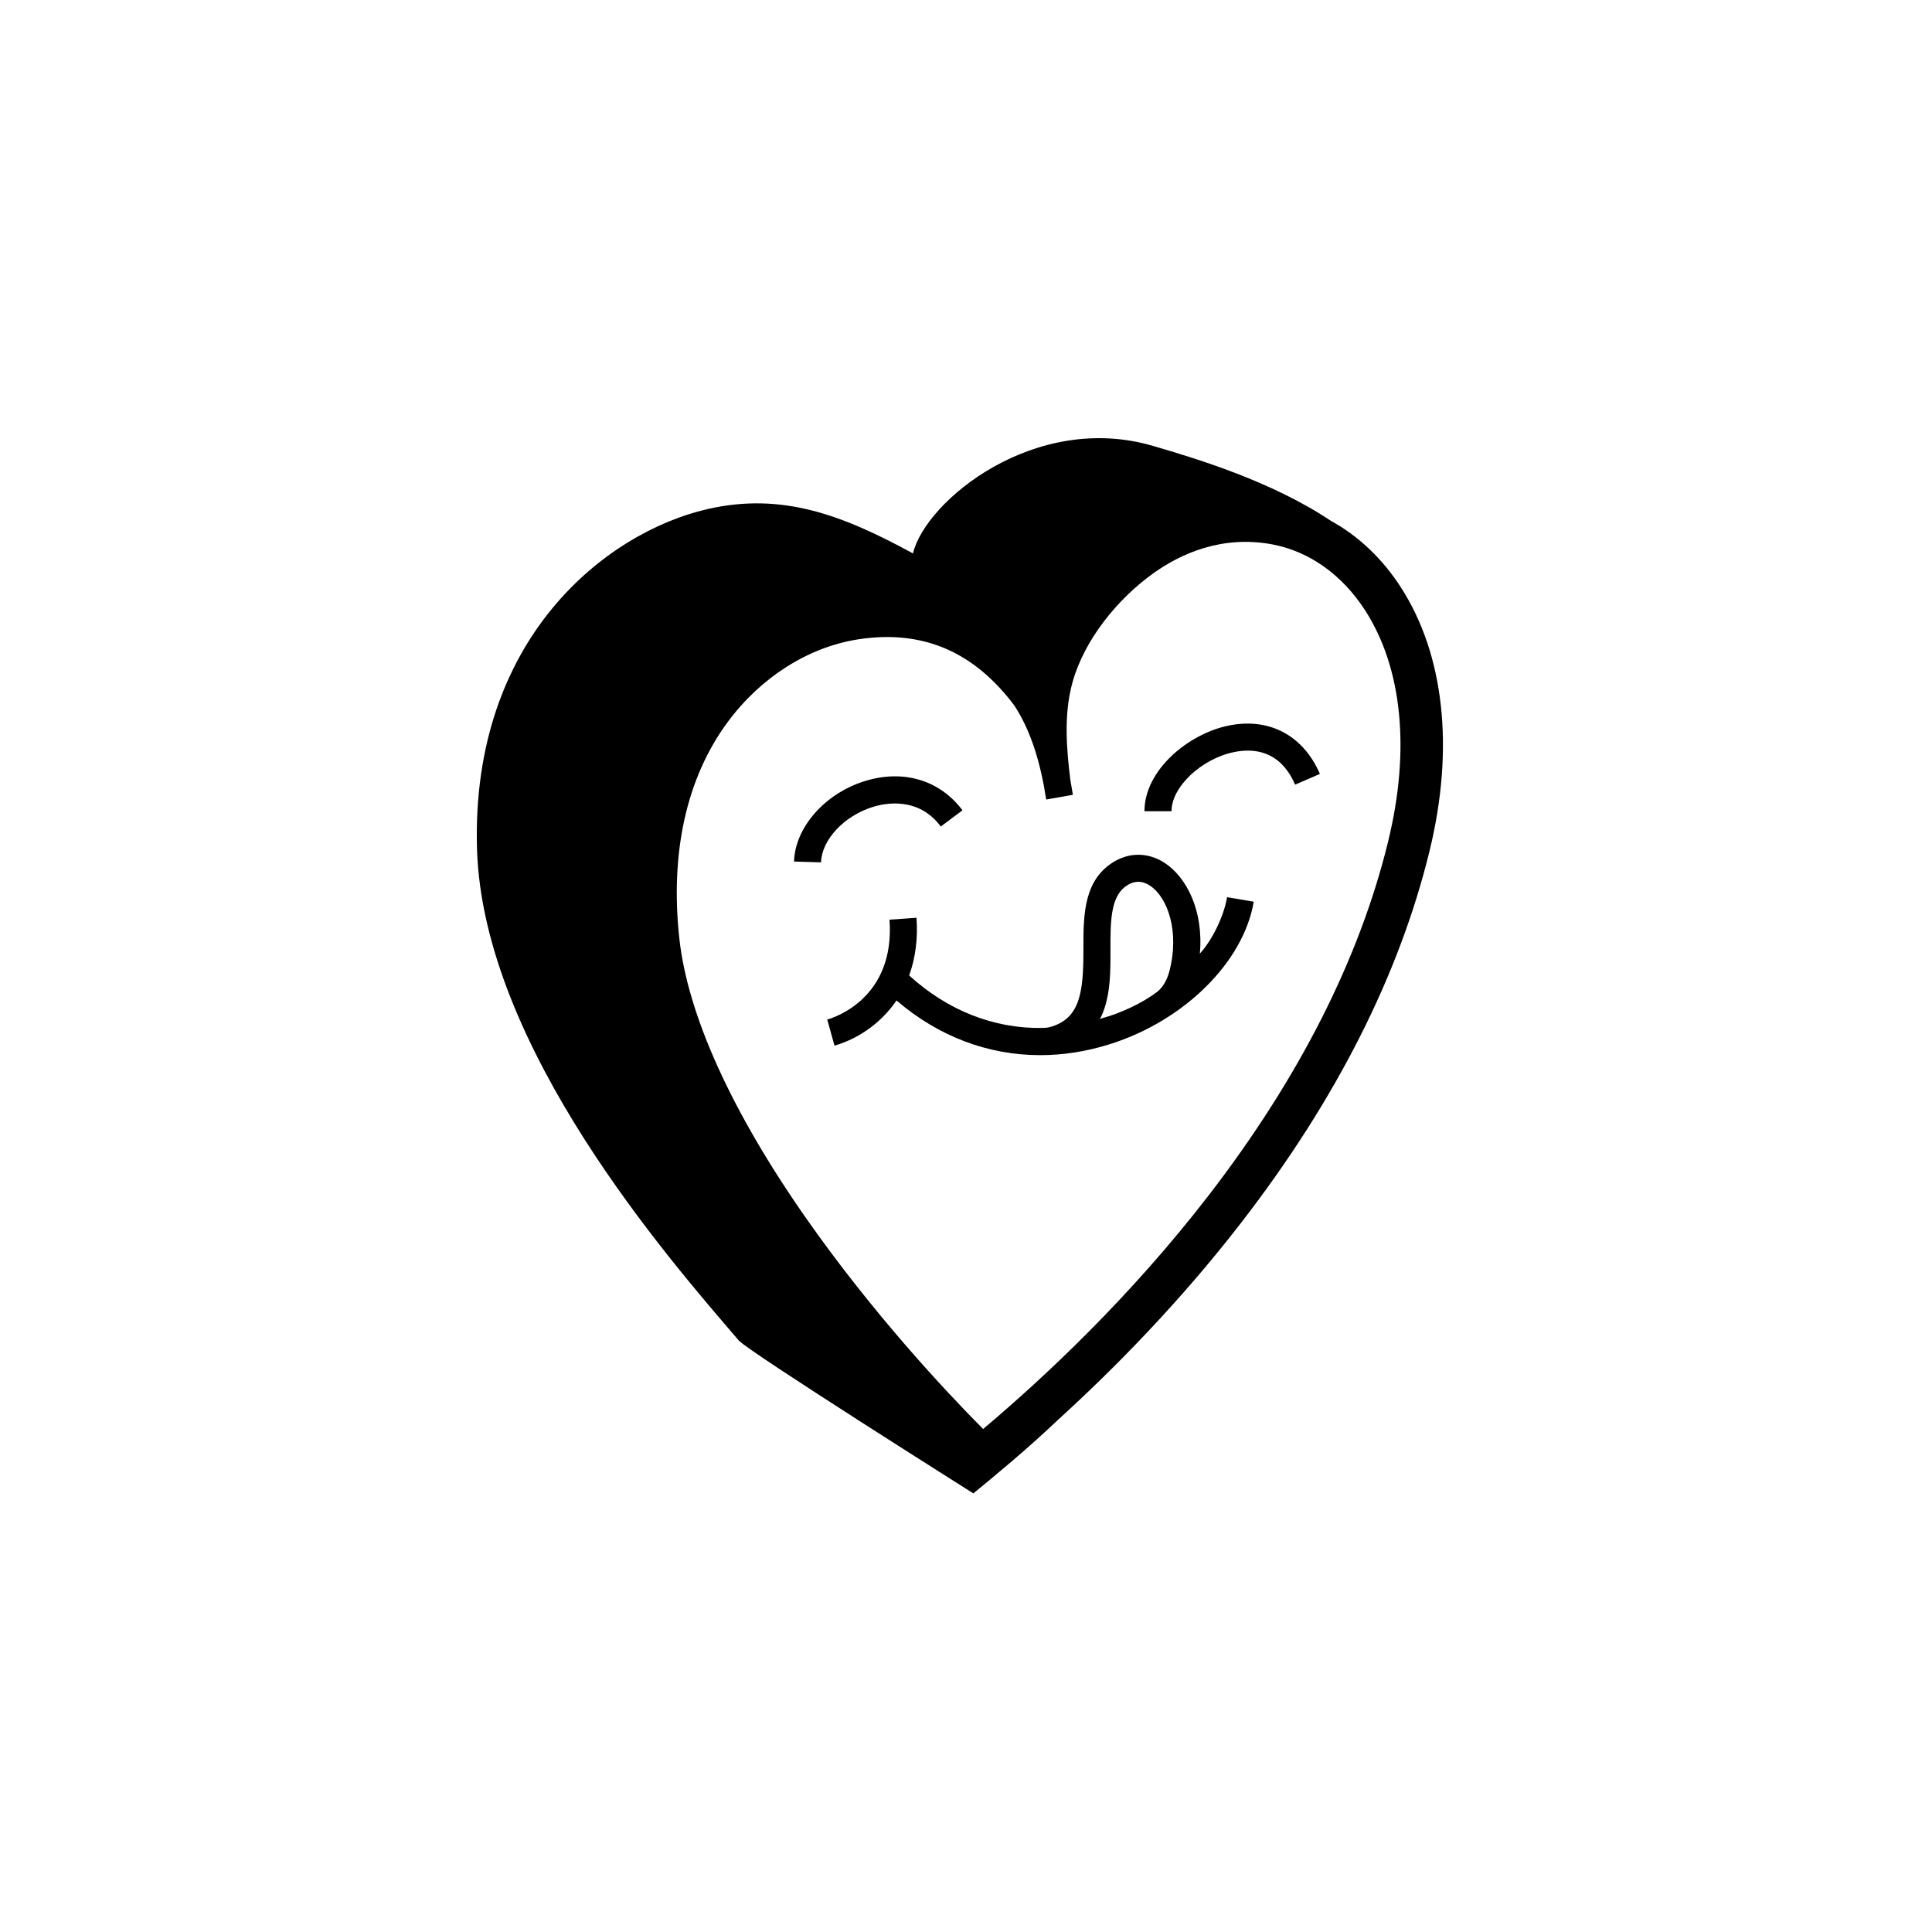 <?xml version="1.0" encoding="UTF-8"?>
<svg xmlns="http://www.w3.org/2000/svg" width="75" height="75" viewBox="0 0 75 75" fill="none">
  <path d="M33.868 31.33C34.376 31.169 35.651 30.922 36.522 32.085L37.363 31.456C36.479 30.275 35.054 29.854 33.551 30.328C32.011 30.815 30.864 32.126 30.824 33.445L31.873 33.477C31.9 32.604 32.757 31.681 33.868 31.33Z" fill="black"></path>
  <path d="M46.578 37.017C46.73 35.327 46.044 34.047 45.223 33.505C44.52 33.041 43.696 33.078 43.018 33.606C42.054 34.358 42.056 35.631 42.058 36.862C42.061 38.515 41.93 39.56 40.749 39.872C40.654 39.896 40.584 39.903 40.469 39.905C38.579 39.937 36.783 39.225 35.293 37.867C35.538 37.193 35.637 36.437 35.578 35.627L34.531 35.702C34.749 38.754 32.384 39.503 32.113 39.579L32.395 40.591C32.782 40.483 33.766 40.128 34.564 39.156C34.649 39.053 34.727 38.946 34.802 38.837C36.426 40.235 38.358 40.961 40.381 40.961C41.273 40.961 42.182 40.82 43.09 40.533C45.978 39.621 48.273 37.347 48.67 35.004L47.635 34.829C47.507 35.585 47.05 36.506 46.578 37.018V37.017ZM45.391 37.718C45.288 38.105 45.098 38.369 44.914 38.509C44.331 38.949 43.495 39.336 42.774 39.531C42.75 39.538 42.726 39.545 42.702 39.552C42.742 39.473 42.781 39.392 42.815 39.307C43.112 38.562 43.11 37.697 43.108 36.86C43.106 35.837 43.105 34.871 43.663 34.435C43.986 34.183 44.316 34.165 44.644 34.382C45.316 34.826 45.807 36.146 45.391 37.719V37.718Z" fill="black"></path>
  <path d="M47.684 28.169C46.11 28.496 44.425 29.91 44.428 31.493L45.478 31.492C45.476 30.554 46.63 29.461 47.898 29.197C48.664 29.037 49.698 29.127 50.276 30.46L51.239 30.043C50.588 28.541 49.26 27.841 47.684 28.169V28.169Z" fill="black"></path>
  <path d="M54.384 22.804C53.663 21.683 52.73 20.803 51.664 20.218C49.352 18.673 46.416 17.795 44.758 17.31C40.181 15.97 35.937 19.432 35.441 21.483C32.699 19.99 30.354 19.096 27.451 19.766C23.52 20.673 18.281 24.794 18.517 32.942C18.741 40.647 25.999 48.91 28.678 52.036C29.041 52.46 37.786 57.973 37.786 57.973C38.669 57.247 39.85 56.277 41.069 55.12C43.253 53.134 45.816 50.531 48.209 47.431C51.874 42.685 54.326 37.837 55.497 33.025C56.465 29.051 56.069 25.421 54.383 22.802L54.384 22.804ZM53.895 32.636C52.779 37.222 50.426 41.862 46.904 46.425C43.883 50.338 40.578 53.44 38.164 55.474C36.676 53.973 33.864 50.968 31.274 47.264C28.391 43.139 26.696 39.394 26.372 36.434C26.006 33.091 26.655 30.185 28.249 28.03C29.526 26.302 31.359 25.134 33.277 24.825C33.673 24.761 34.06 24.729 34.435 24.729C35.422 24.729 36.332 24.951 37.15 25.393C37.965 25.833 38.711 26.501 39.373 27.383C39.84 28.095 40.254 29.072 40.525 30.514C40.571 30.813 40.608 31.006 40.614 31.037L41.648 30.854C41.62 30.668 41.588 30.487 41.555 30.311C41.397 29.045 41.292 27.721 41.635 26.486C42.089 24.853 43.364 23.252 44.811 22.228C45.81 21.52 47.418 20.757 49.405 21.136C50.832 21.408 52.108 22.317 52.996 23.697C54.434 25.931 54.753 29.106 53.894 32.636H53.895Z" fill="black"></path>
</svg>
